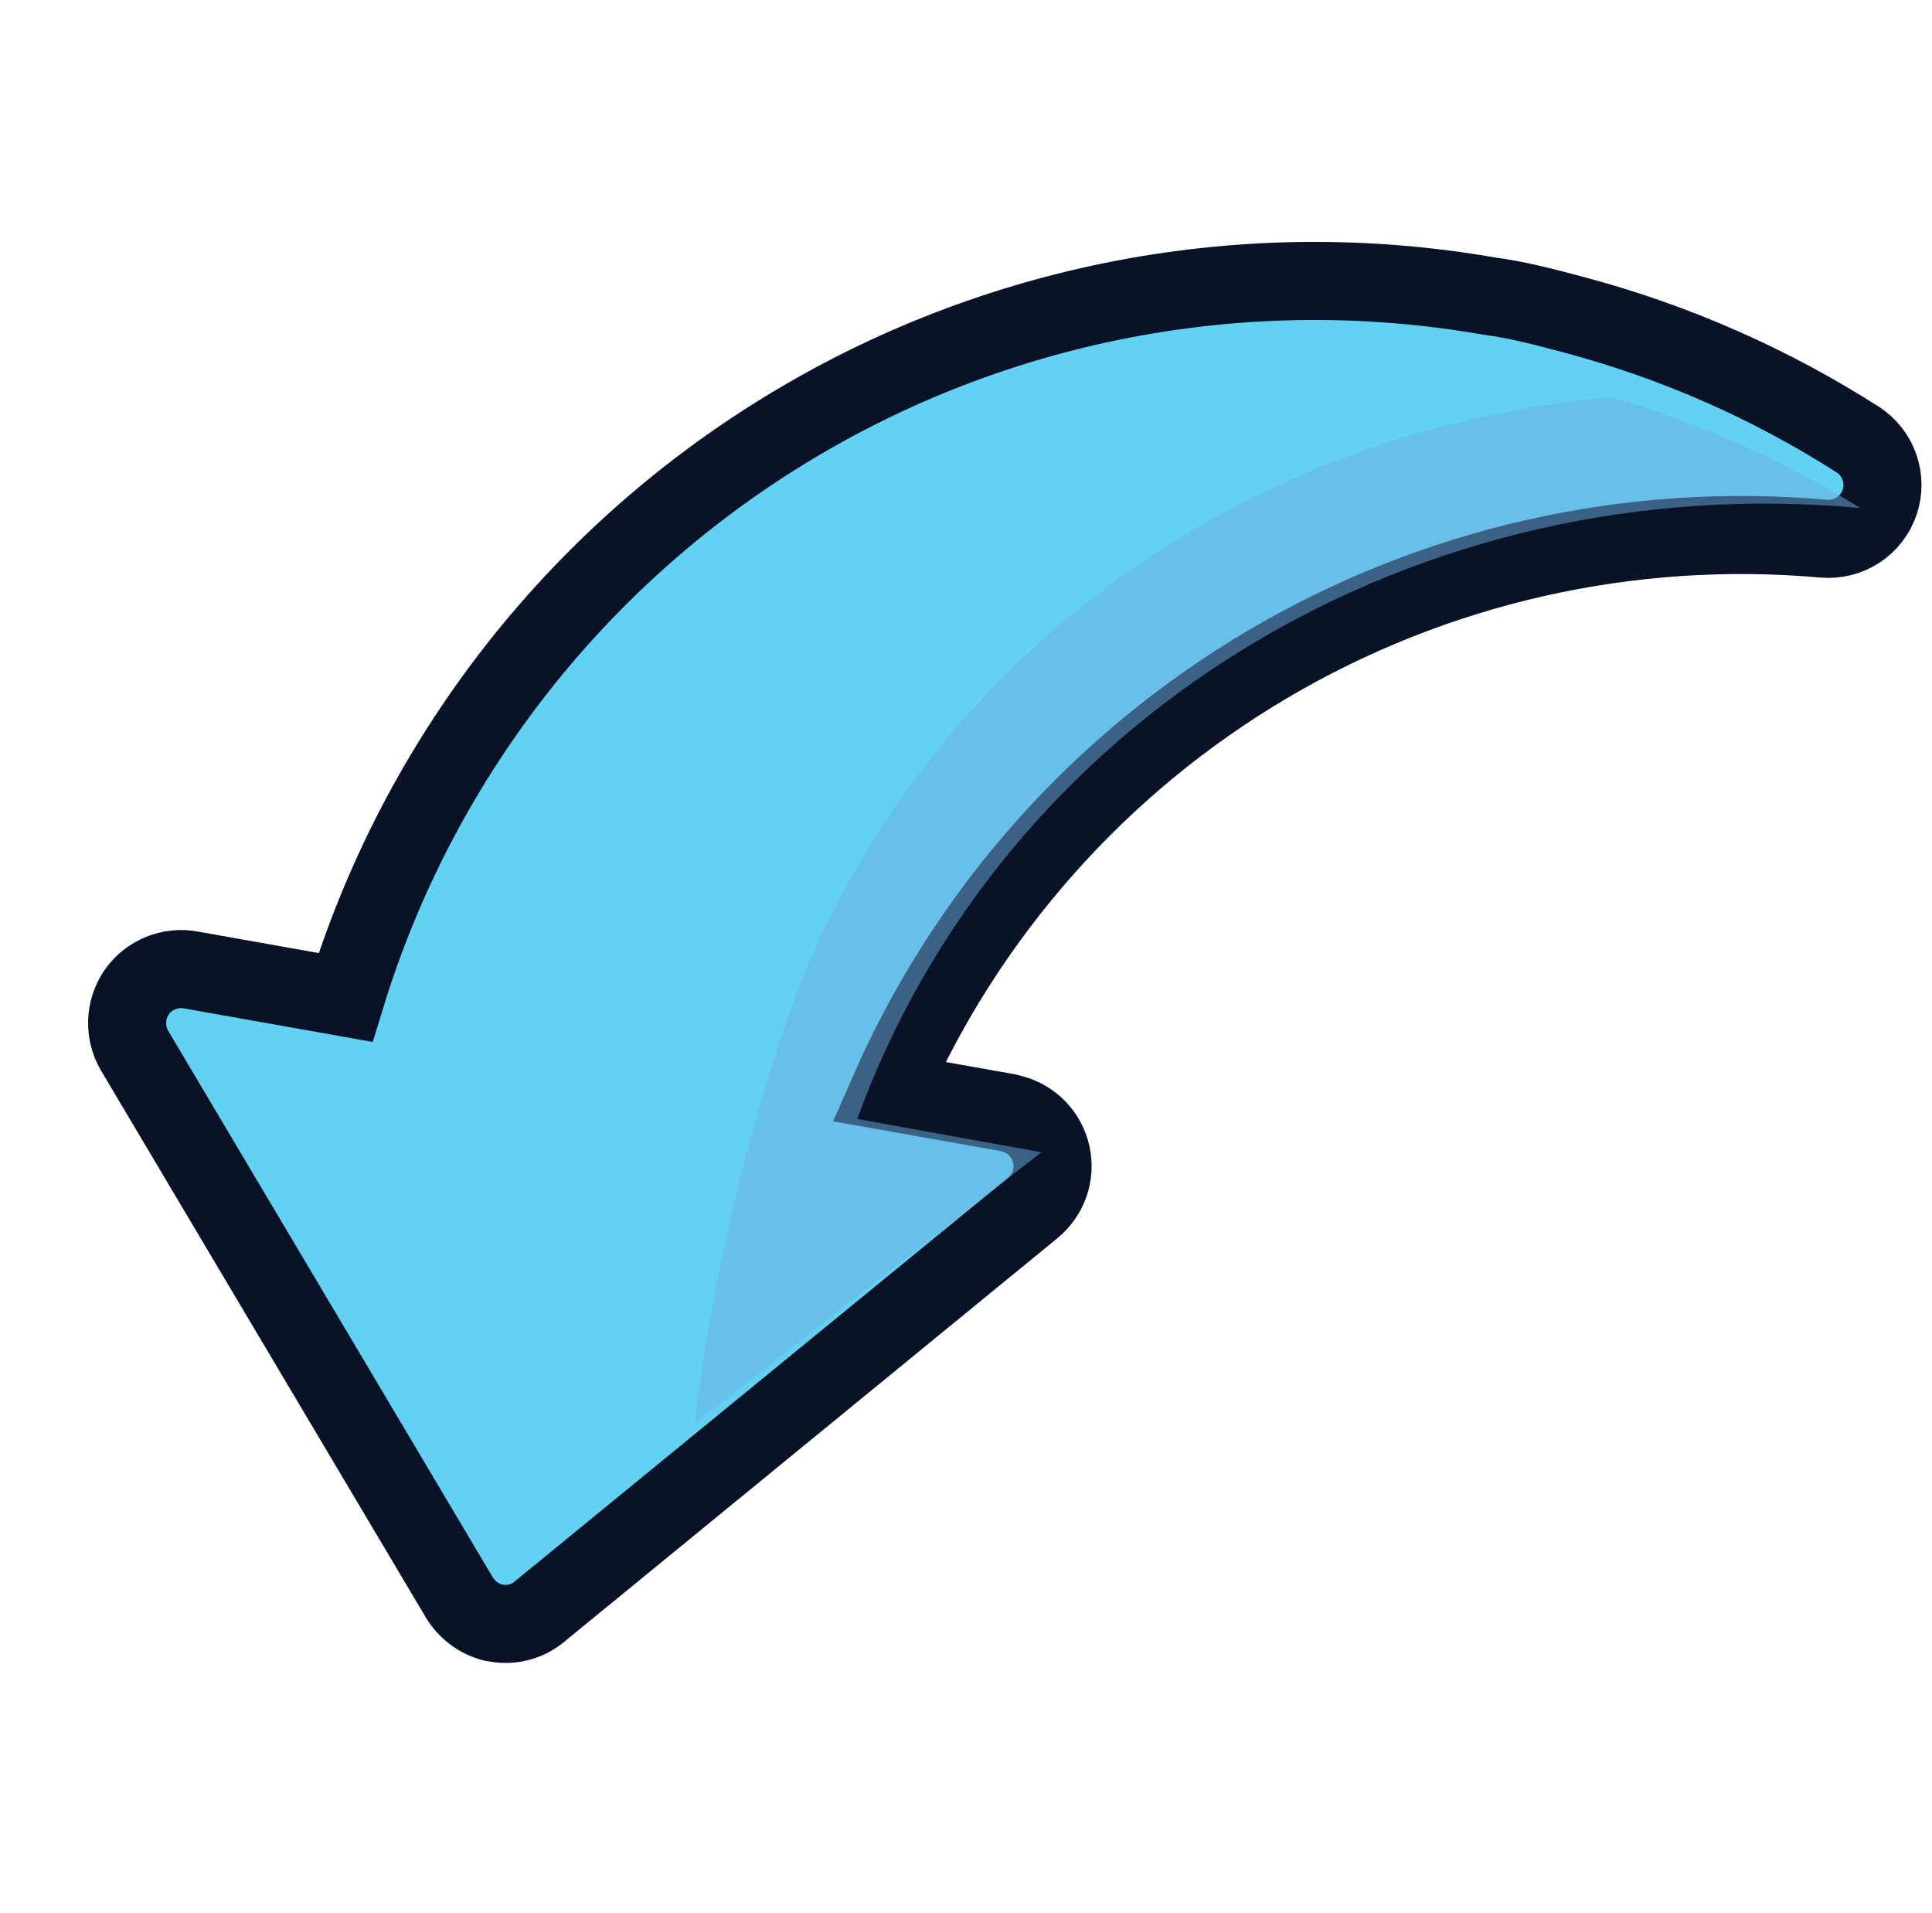 <svg xmlns="http://www.w3.org/2000/svg" width="99" height="98" viewBox="0 0 99 98" fill="none"><path d="M25.444 83.158C25.833 83.227 26.232 83.209 26.614 83.106C26.995 83.004 27.35 82.818 27.651 82.563L52.917 61.889C53.313 61.566 53.612 61.141 53.781 60.66C53.95 60.178 53.983 59.659 53.875 59.16C53.767 58.661 53.522 58.202 53.169 57.833C52.816 57.464 52.367 57.199 51.873 57.069L51.644 57.007L45.543 55.925C49.55 46.784 56.331 39.132 64.929 34.05C73.527 28.968 83.509 26.711 93.466 27.599C94.081 27.65 94.695 27.494 95.212 27.157C95.728 26.819 96.116 26.318 96.315 25.735C96.514 25.151 96.511 24.518 96.309 23.936C96.106 23.353 95.714 22.855 95.195 22.52C90.732 19.669 85.857 17.521 80.74 16.152C79.287 15.763 77.816 15.368 76.312 15.17C63.83 12.99 50.984 15.439 40.191 22.057C29.397 28.675 21.401 39.005 17.707 51.104L9.768 49.693C9.246 49.599 8.708 49.656 8.219 49.859C7.729 50.061 7.307 50.399 7.005 50.834C6.704 51.272 6.535 51.786 6.516 52.317C6.497 52.848 6.629 53.373 6.898 53.832L23.541 81.85C23.923 82.48 24.535 82.937 25.247 83.126L25.444 83.158Z" fill="#63D1F1" stroke="#0A1227" stroke-width="4"></path><g opacity="0.5"><path d="M35.581 72.956C36.474 65.707 38.129 58.581 40.522 51.686C43.654 43.132 49.255 35.655 56.682 30.113C64.108 24.57 73.061 21.186 82.512 20.348C87.032 21.649 91.348 23.562 95.329 26.03C84.232 24.992 73.175 27.499 63.879 33.159C54.582 38.82 47.568 47.317 43.926 57.328L53.362 59.035L35.581 72.956Z" fill="#6BB0E2"></path></g></svg>